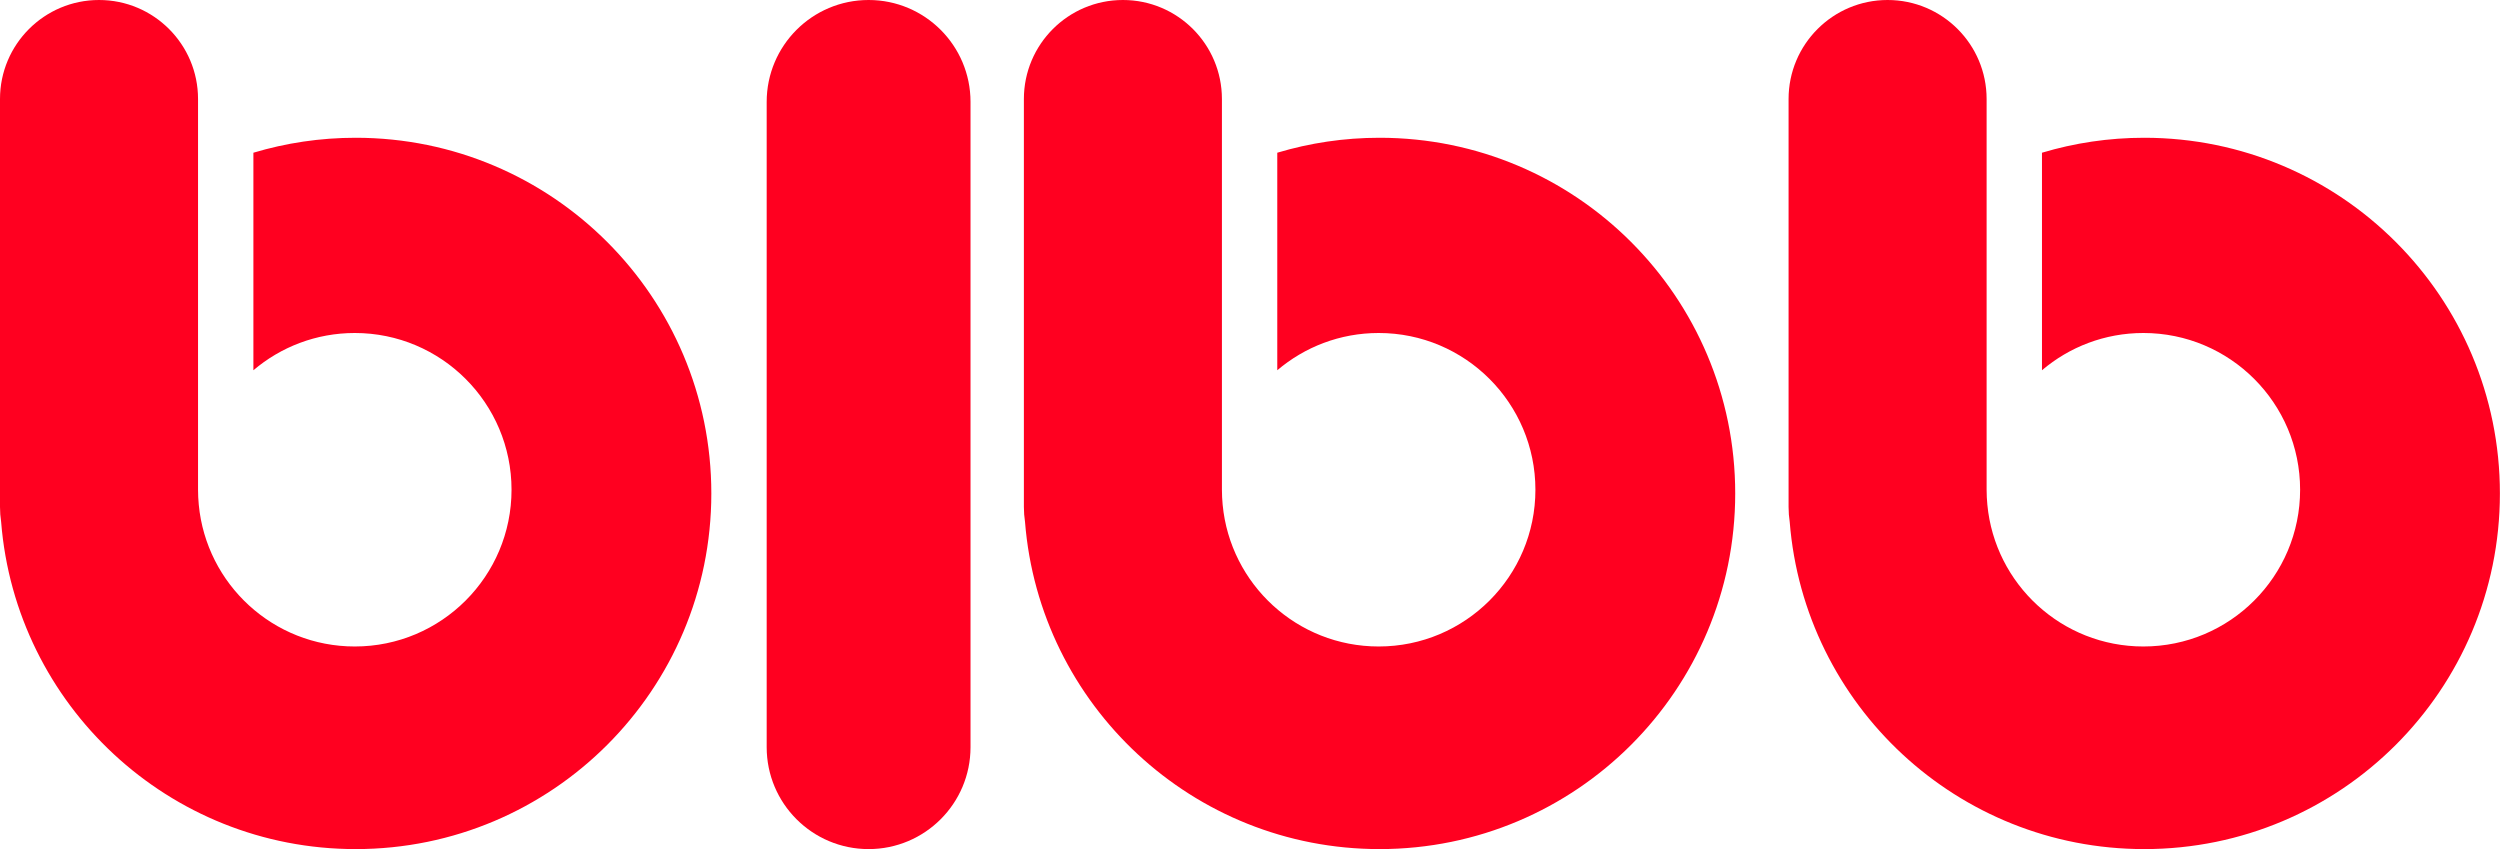 <svg width="2243" height="762" viewBox="0 0 2243 762" fill="none" xmlns="http://www.w3.org/2000/svg">
<path d="M319.101 123.605C287.203 123.605 256.407 128.307 227.344 137.019V332.189C251.871 311.357 283.613 298.764 318.313 298.764C395.983 298.764 458.945 361.727 458.945 439.396C458.945 517.064 395.983 580.027 318.313 580.027C245.167 580.027 185.084 524.176 178.333 452.797C177.916 448.384 177.681 443.917 177.681 439.396V156.601V88.841C177.681 39.776 137.907 4.71719e-06 88.841 4.71719e-06C39.776 4.71719e-06 0 39.776 0 88.841V442.707V454.768C0 459.359 0.349 463.869 1.02 468.273C14.045 632.552 151.473 761.808 319.101 761.808C495.336 761.808 638.203 618.941 638.203 442.707C638.203 266.472 495.336 123.605 319.101 123.605Z" fill="#FF0020"/>
<path d="M1237.73 123.605C1205.83 123.605 1175.04 128.307 1145.97 137.019V332.189C1170.5 311.357 1202.24 298.764 1236.94 298.764C1314.61 298.764 1377.57 361.727 1377.57 439.396C1377.57 517.064 1314.61 580.027 1236.94 580.027C1163.8 580.027 1103.71 524.176 1096.96 452.797C1096.55 448.384 1096.31 443.917 1096.31 439.396V156.601V88.841C1096.31 39.776 1056.54 4.71719e-06 1007.47 4.71719e-06C958.404 4.71719e-06 918.629 39.776 918.629 88.841V442.707V454.768C918.629 459.359 918.979 463.869 919.649 468.273C932.675 632.552 1070.1 761.808 1237.73 761.808C1413.97 761.808 1556.83 618.941 1556.83 442.707C1556.83 266.472 1413.97 123.605 1237.73 123.605Z" fill="#FF0020"/>
<path d="M1923.81 123.605C1891.91 123.605 1861.12 128.307 1832.06 137.019V332.189C1856.58 311.357 1888.32 298.764 1923.03 298.764C2000.69 298.764 2063.66 361.727 2063.66 439.396C2063.66 517.064 2000.69 580.027 1923.03 580.027C1849.88 580.027 1789.8 524.176 1783.05 452.797C1782.63 448.384 1782.39 443.917 1782.39 439.396V156.601V88.841C1782.39 39.776 1742.62 4.71719e-06 1693.55 4.71719e-06C1644.49 4.71719e-06 1604.71 39.776 1604.71 88.841V442.707V454.768C1604.71 459.359 1605.06 463.869 1605.73 468.273C1618.76 632.552 1756.19 761.808 1923.81 761.808C2100.05 761.808 2242.91 618.941 2242.91 442.707C2242.91 266.472 2100.05 123.605 1923.81 123.605Z" fill="#FF0020"/>
<path d="M779.308 761.808C728.805 761.808 687.865 720.868 687.865 670.365V91.442C687.865 40.941 728.805 0.001 779.308 0.001C829.809 0.001 870.749 40.941 870.749 91.442V670.365C870.749 720.868 829.809 761.808 779.308 761.808Z" fill="#FF0020"/>
</svg>
